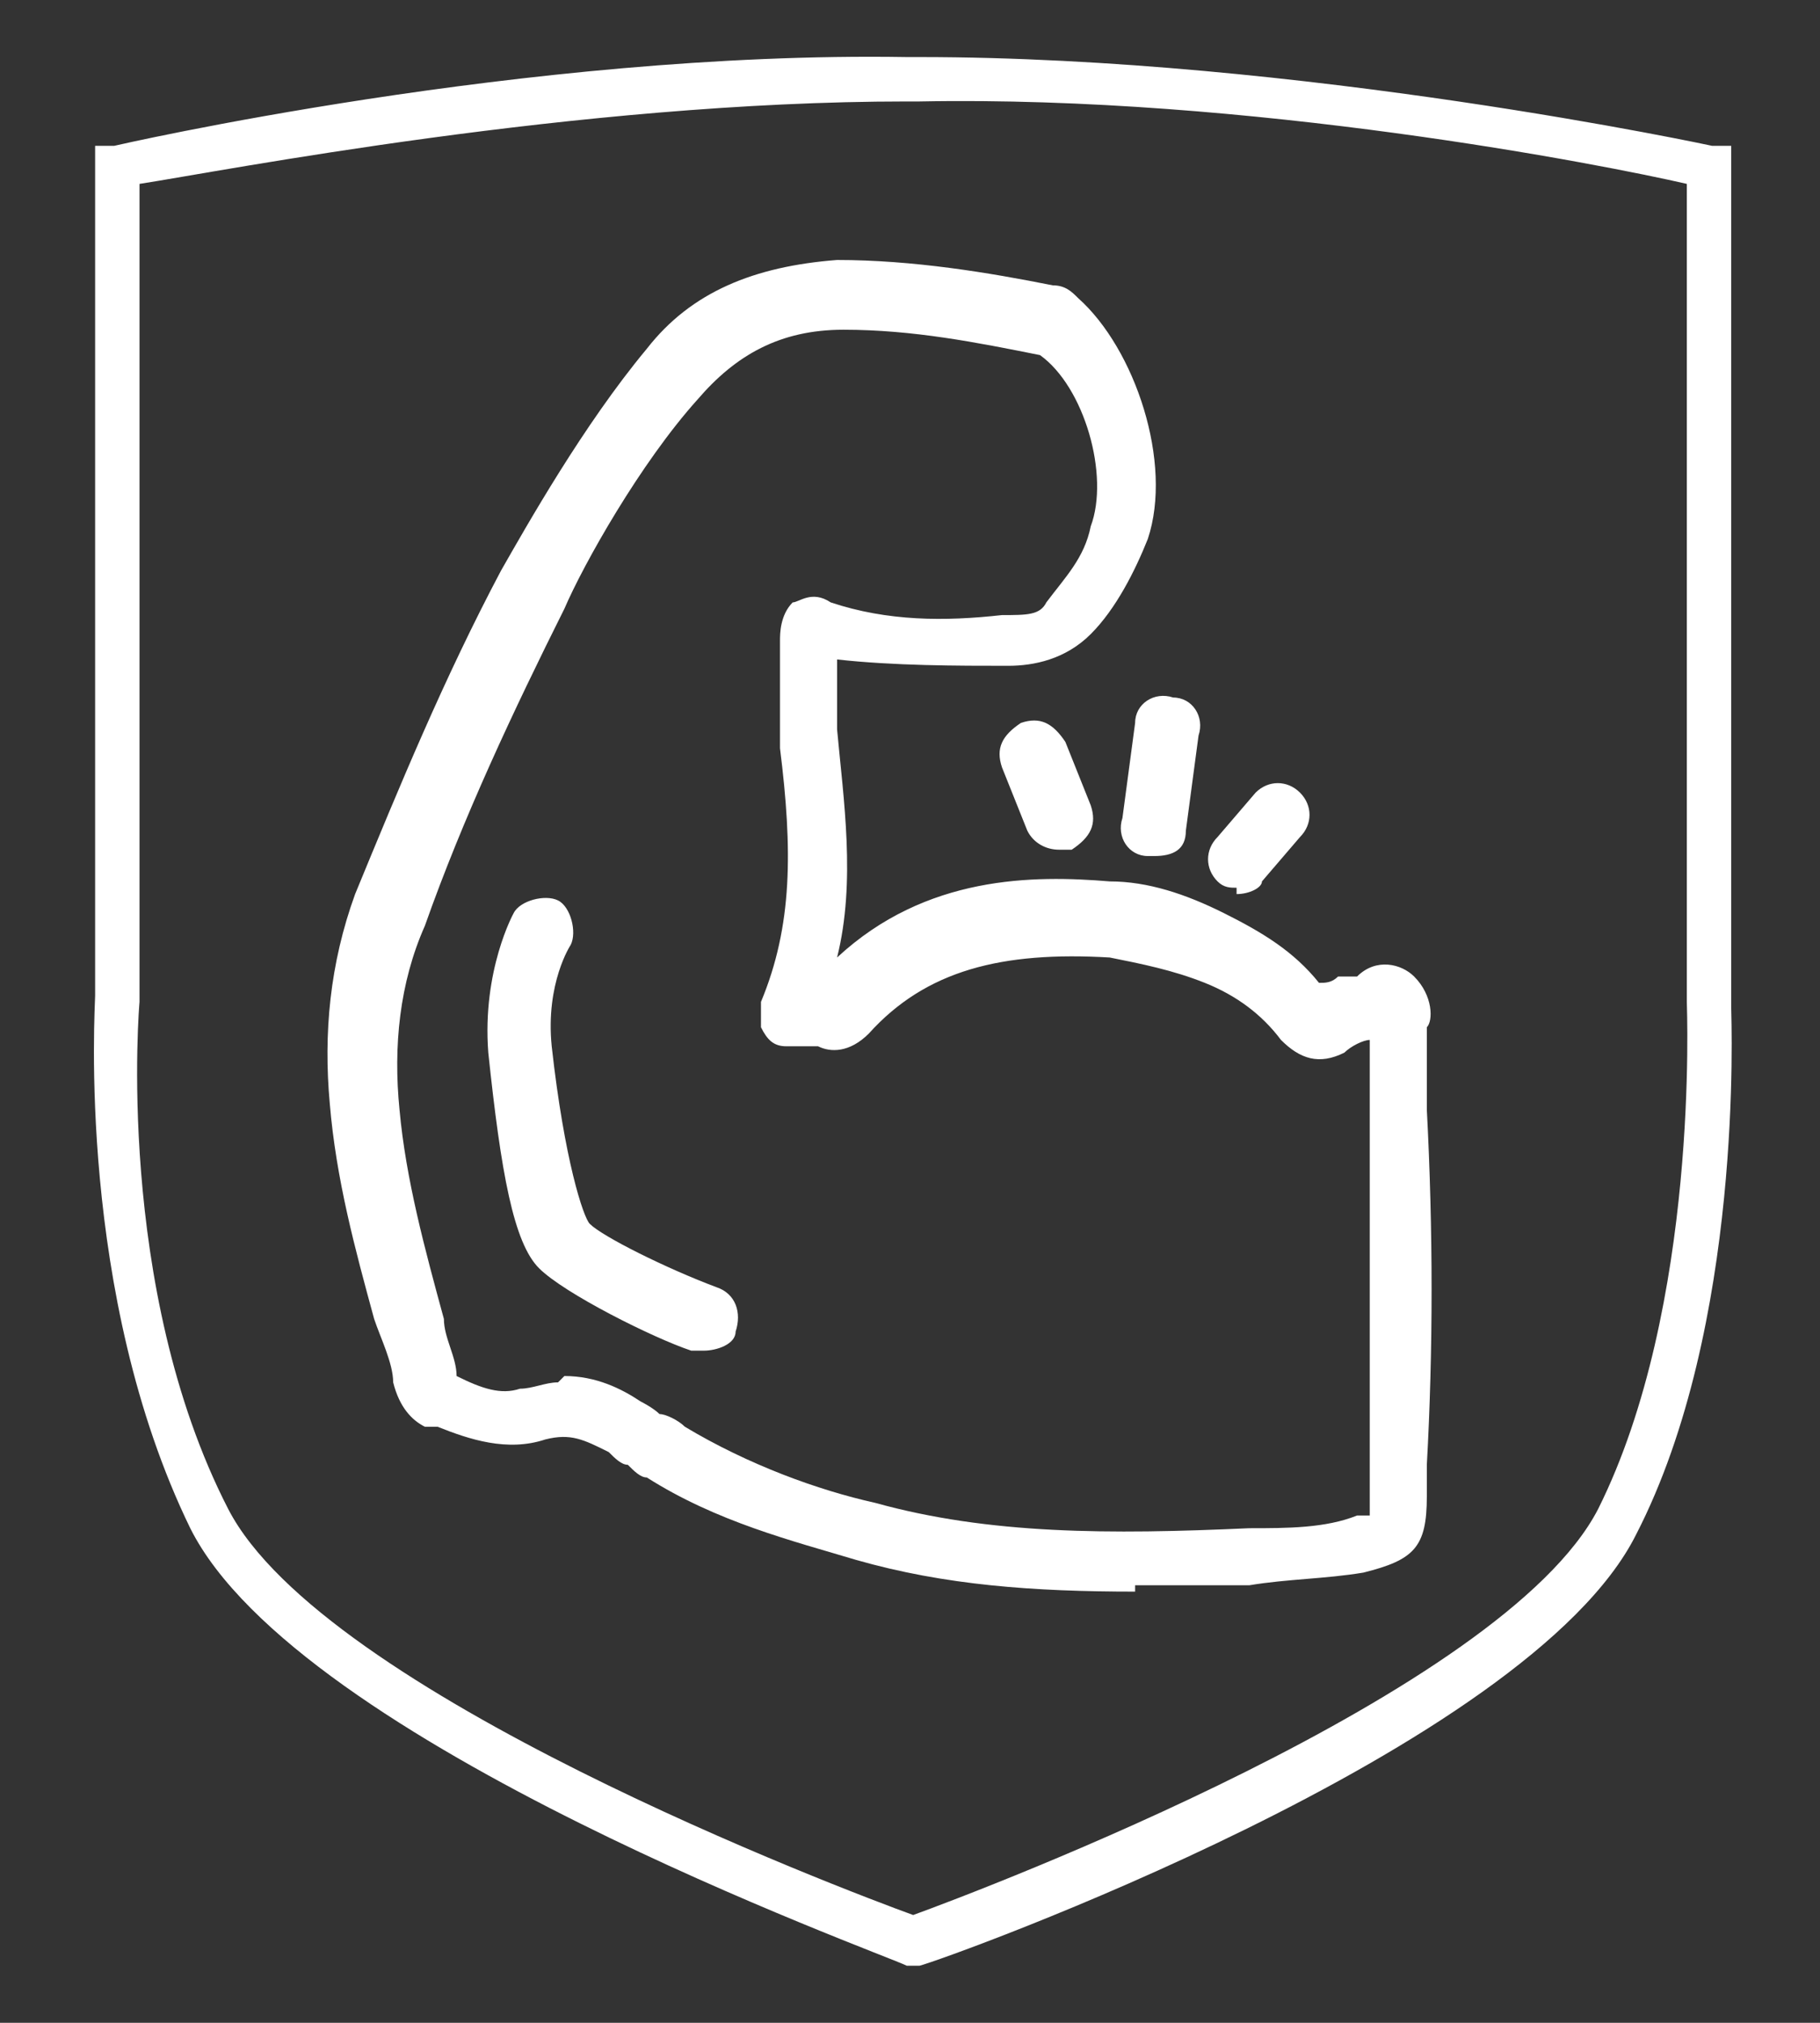 <?xml version="1.0" encoding="UTF-8"?>
<svg id="Calque_1" xmlns="http://www.w3.org/2000/svg" version="1.1" viewBox="0 0 28.7 31.9">
  <rect x="0" y="0" width="28.7" height="31.9" fill="#333333" stroke="none"/>
  <!-- Generator: Adobe Illustrator 29.6.1, SVG Export Plug-In . SVG Version: 2.1.1 Build 9)  -->
  <defs>
    <style>
      .st0 {
        fill: #fff;
      }
    </style>
  </defs>
  <path class="st0" d="M17.9,25.1c-1.6,0-3-.1-4.4-.5-1-.3-2.2-.6-3.3-1.3-.1,0-.2-.1-.3-.2-.1,0-.2-.1-.3-.2-.4-.2-.6-.3-1-.2-.6.2-1.2,0-1.7-.2h-.2c-.2-.1-.4-.3-.5-.7,0-.3-.2-.7-.3-1-.3-1.1-.6-2.2-.7-3.4-.1-1.1,0-2.2.4-3.3.7-1.7,1.4-3.4,2.3-5.1.4-.7,1.3-2.3,2.3-3.5.7-.9,1.7-1.3,3-1.4,1.2,0,2.4.2,3.4.4.2,0,.3.1.4.2.9.8,1.5,2.6,1.1,3.8-.2.5-.5,1.1-.9,1.5-.4.4-.9.5-1.3.5-.8,0-1.8,0-2.7-.1,0,.4,0,.8,0,1.1.1,1.1.3,2.4,0,3.6,1.4-1.3,3.1-1.3,4.3-1.2.6,0,1.2.2,1.8.5.6.3,1.1.6,1.5,1.1.1,0,.2,0,.3-.1h.3c.3-.3.7-.2.9,0,.3.3.3.7.2.8,0,.4,0,.8,0,1.3.1,1.9.1,3.8,0,5.6v.5c0,.8-.2,1-1,1.2-.6.1-1.2.1-1.8.2-.6,0-1.3,0-1.8,0ZM8.9,21.7c.5,0,.9.2,1.2.4,0,0,.2.1.3.2.1,0,.3.1.4.2,1,.6,2.1,1,3,1.2,1.8.5,3.7.5,5.9.4.6,0,1.2,0,1.7-.2,0,0,.1,0,.2,0,0,0,0,0,0-.2v-.5c0-1.8,0-3.7,0-5.5,0-.4,0-.9,0-1.3h0c-.1,0-.3.1-.4.2-.4.2-.7.1-1-.2-.3-.4-.7-.7-1.2-.9-.5-.2-1-.3-1.5-.4-1.7-.1-2.9.2-3.8,1.2-.3.3-.6.3-.8.2,0,0-.1,0-.2,0-.1,0-.2,0-.3,0-.2,0-.3-.1-.4-.3,0-.1,0-.3,0-.4.5-1.2.5-2.4.3-4,0-.6,0-1.3,0-1.7,0-.1,0-.4.2-.6.1,0,.3-.2.6,0,.9.3,1.8.3,2.7.2.4,0,.6,0,.7-.2.3-.4.6-.7.7-1.2.3-.8-.1-2.2-.8-2.7-1-.2-2-.4-3.1-.4-1,0-1.7.4-2.3,1.1-.9,1-1.8,2.6-2.1,3.3-.8,1.6-1.6,3.3-2.2,5-.4.9-.5,1.9-.4,2.9.1,1.1.4,2.2.7,3.3,0,.3.2.6.2.9h0c.4.2.7.3,1,.2.2,0,.4-.1.6-.1ZM7.1,21.6h0,0ZM11.1,21.3c0,0-.1,0-.2,0-.6-.2-2-.9-2.4-1.3-.4-.4-.6-1.5-.8-3.4-.1-1.3.4-2.2.4-2.2.1-.2.5-.3.7-.2.2.1.3.5.2.7,0,0-.4.6-.3,1.6.2,1.8.5,2.7.6,2.8.2.2,1.2.7,2,1,.3.1.4.4.3.7,0,.2-.3.3-.5.3ZM19.5,14c-.1,0-.2,0-.3-.1-.2-.2-.2-.5,0-.7l.6-.7c.2-.2.5-.2.7,0,.2.2.2.5,0,.7l-.6.7c0,.1-.2.2-.4.2ZM18.1,13.5s0,0,0,0c-.3,0-.5-.3-.4-.6l.2-1.5c0-.3.3-.5.6-.4.3,0,.5.3.4.6l-.2,1.5c0,.3-.2.4-.5.4ZM16.7,13.4c-.2,0-.4-.1-.5-.3l-.4-1c-.1-.3,0-.5.3-.7.3-.1.5,0,.7.3l.4,1c.1.3,0,.5-.3.7,0,0-.1,0-.2,0Z"/>
  <path class="st0" d="M14.4,31h-.1c-.4-.2-9.6-3.5-11.3-6.9-1.8-3.7-1.5-8.2-1.5-8.4V2.3h.3S8.3.8,14.3.9h.2c6,0,12.5,1.4,12.5,1.4h.3v13.6c0,.2.2,5-1.5,8.3-1.7,3.4-10.9,6.7-11.3,6.8,0,0-.1,0,0,0ZM2.2,2.9v12.9s-.4,4.5,1.4,8c1.5,2.9,9.7,6,10.8,6.4,1.1-.4,9.3-3.5,10.8-6.4,1.6-3.2,1.4-7.9,1.4-8V2.9c-1.3-.3-6.9-1.4-12.1-1.3h-.2c-5.2,0-10.8,1.1-12.1,1.3Z"/>
</svg>